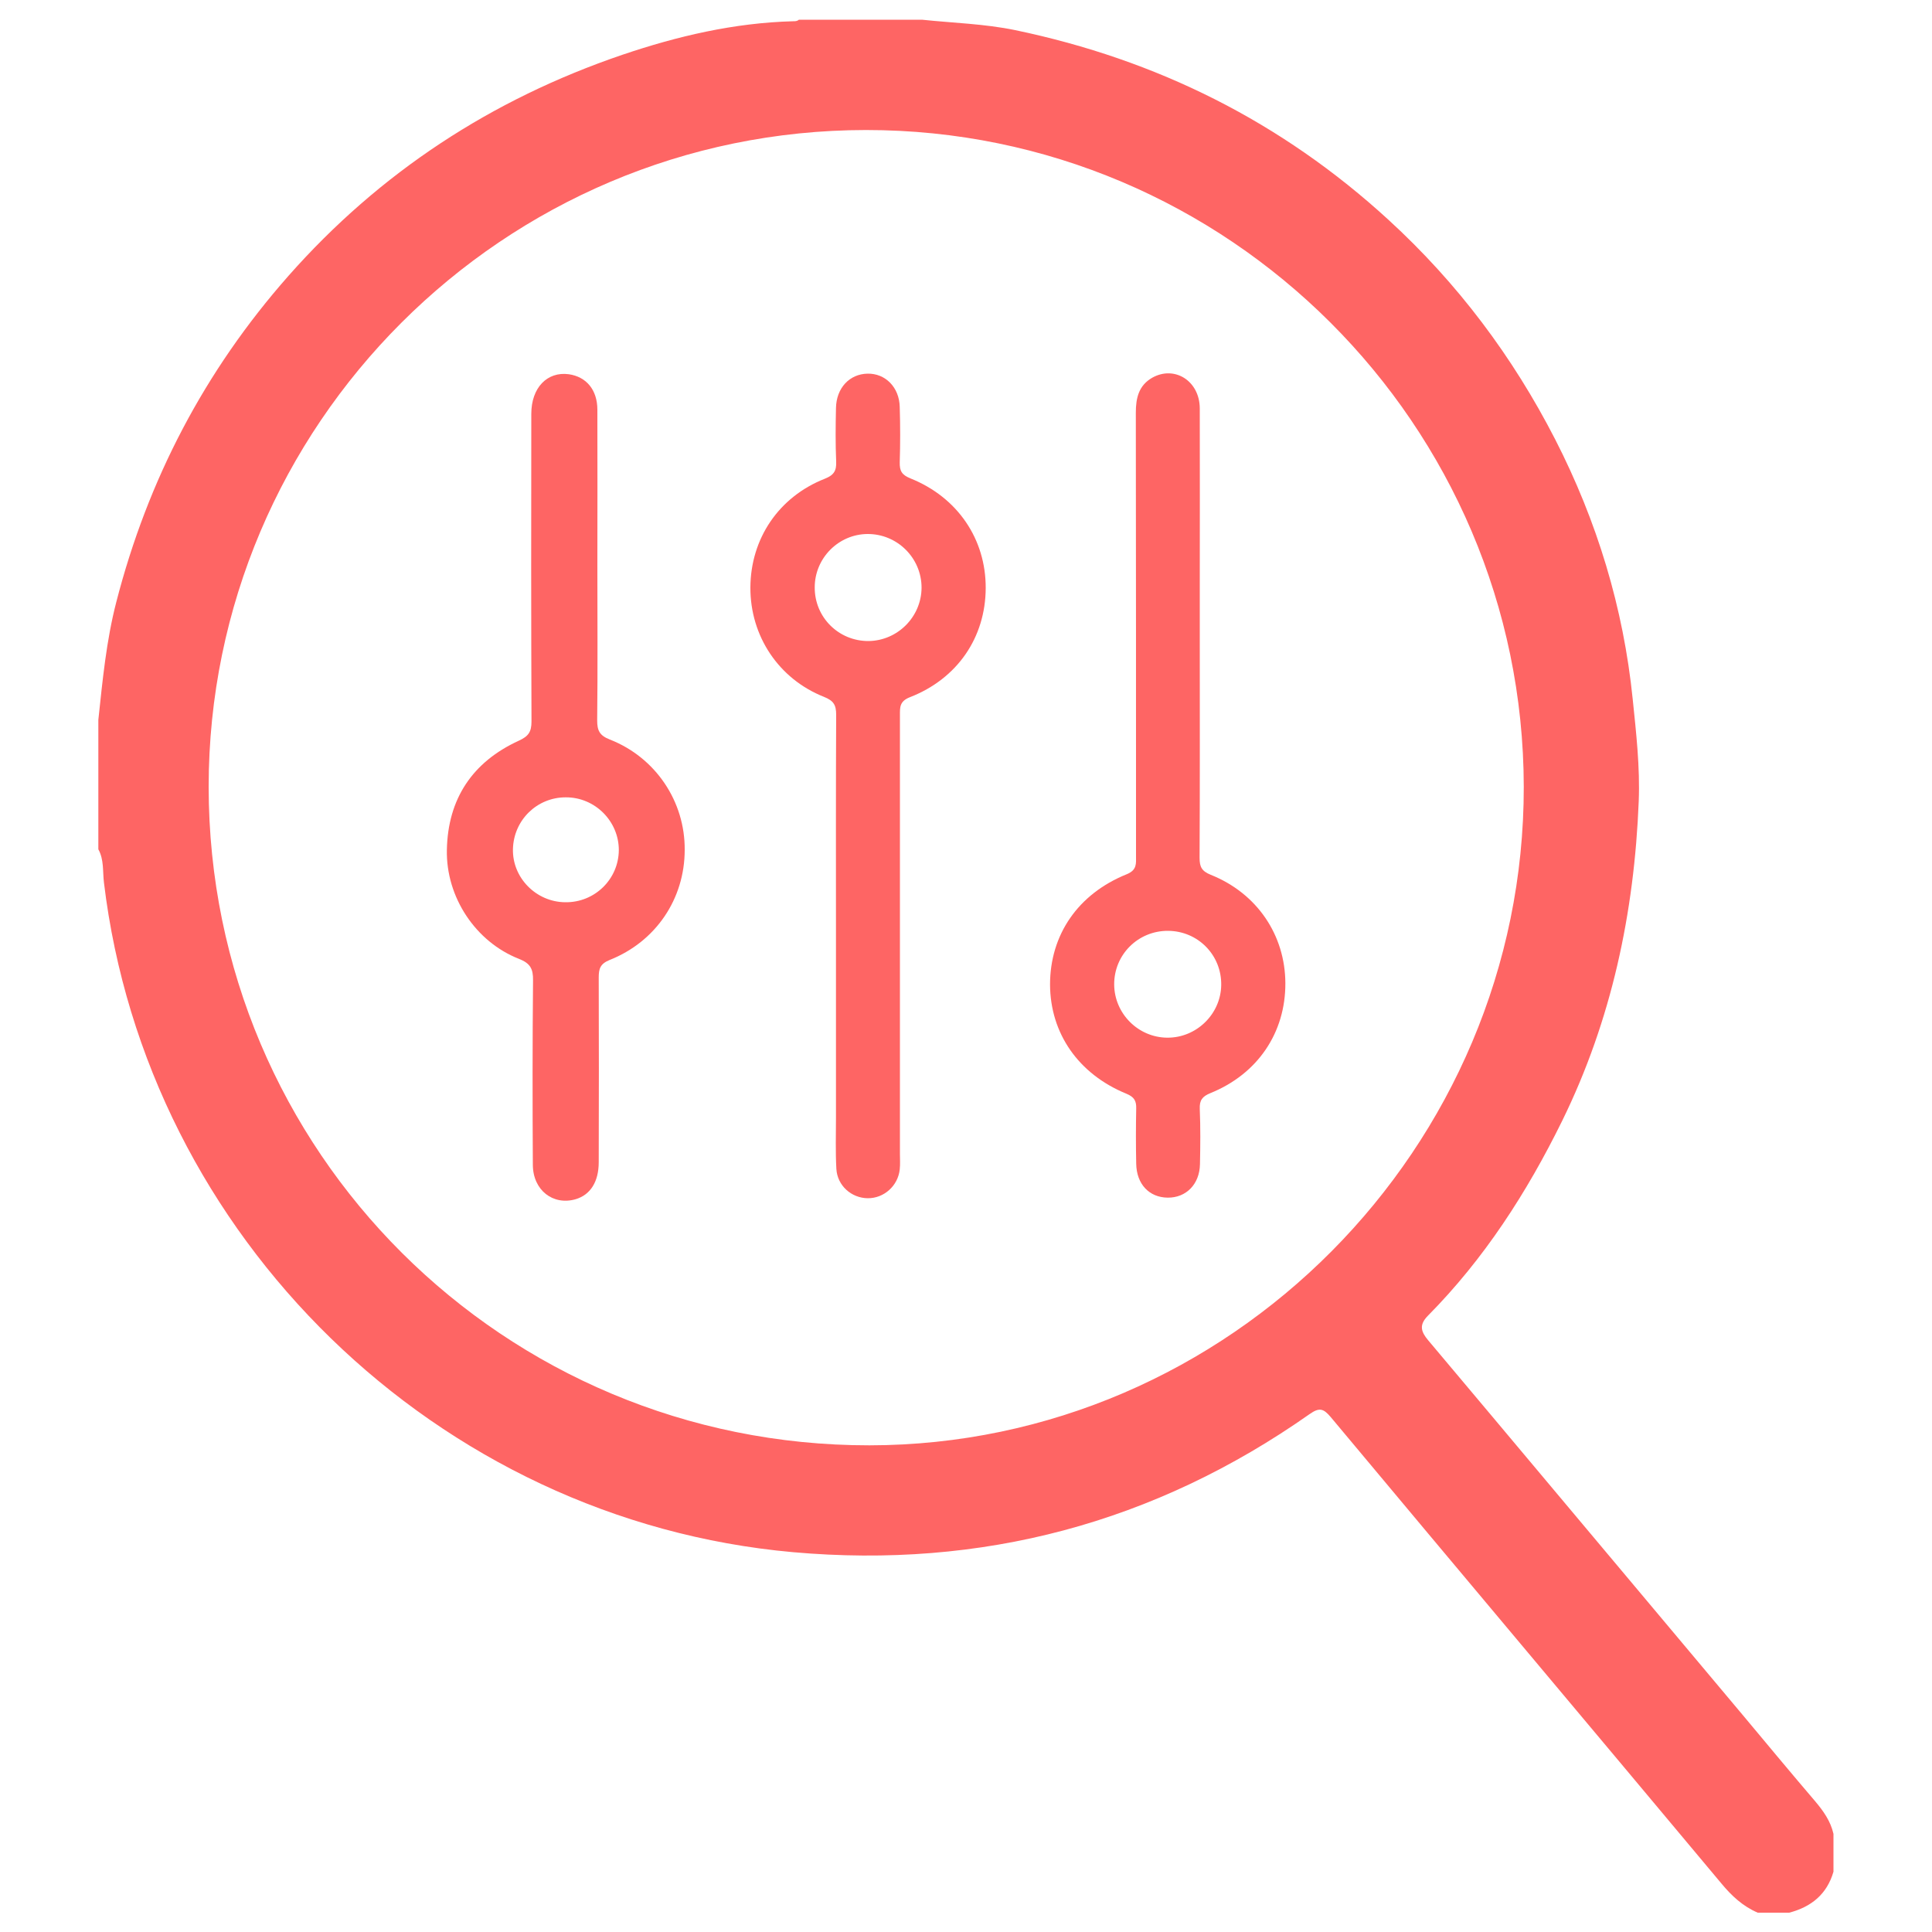 <?xml version="1.0" encoding="utf-8"?>
<!-- Generator: Adobe Illustrator 25.0.0, SVG Export Plug-In . SVG Version: 6.00 Build 0)  -->
<svg version="1.0" id="Layer_1" xmlns="http://www.w3.org/2000/svg" xmlns:xlink="http://www.w3.org/1999/xlink" x="0px" y="0px"
	 viewBox="0 0 100 100" style="enable-background:new 0 0 100 100;" xml:space="preserve">
<style type="text/css">
	.st0{display:none;}
	.st1{display:inline;fill:#fe6564;}
	.st2{display:inline;}
	.st3{fill:#fe6564;}
</style>
<g class="st0">
	<path class="st1" d="M86.83,53.77c-0.32,0.3-0.62,0.62-0.97,0.88c-0.89,0.68-1.29,1.56-1.21,2.69c0.04,0.49-0.03,0.99,0.01,1.48
		c0.25,2.65-0.05,5.06-2.35,6.87c-0.76,0.6-1.14,1.59-1.47,2.53c-1.03,2.91-3.34,4.45-5.99,5.6c-0.83,0.36-1.67,0.05-1.76-0.86
		c-0.36-3.51-2.07-6.66-2.63-10.11c-0.19-1.19-0.32-2.4-0.46-3.59c-0.18-1.53,0.29-2.44,1.61-3.6c1.58-1.39,2.63-0.84,3.79-0.17
		c2.55,1.48,4.93,1.4,7.41-0.14c1.2-0.74,2.56-1.21,3.85-1.81C86.72,53.6,86.77,53.69,86.83,53.77z"/>
	<path class="st1" d="M78.57,36.78c0,1.63,0,3,0,4.37c0,4.3-0.02,8.6,0.01,12.9c0.01,1.03-0.06,1.48-1.29,0.94
		c-4.25-1.88-8.55-3.66-12.83-5.48c-0.47-0.2-1.04-0.27-1.04-1.02c0.02-3.31,0.01-6.61,0.01-9.99c2.72,1.23,5.57,2.51,8.41,3.79
		c2.44,1.1,2.45,1.1,3.89-1.22c0.8-1.29,1.59-2.59,2.4-3.88C78.17,37.11,78.26,37.06,78.57,36.78z"/>
	<path class="st1" d="M80.01,37.11c1.01,1.64,1.93,3.15,2.87,4.64c0.9,1.44,1.3,1.54,2.85,0.78c2.73-1.34,5.46-2.68,8.17-4.04
		c0.7-0.35,1.01-0.36,1,0.58c-0.04,2.82-0.04,5.64,0,8.46c0.01,0.69-0.25,1.04-0.86,1.31c-4.4,1.99-8.78,4.02-13.17,6.03
		c-0.51,0.23-1.1,0.71-1.1-0.44c0.02-5.6,0.01-11.19,0.02-16.79C79.8,37.53,79.89,37.42,80.01,37.11z"/>
	<path class="st1" d="M64.62,28.13c2.16-0.74,4.34-1.48,6.52-2.22c2.12-0.72,4.24-1.42,6.35-2.14c0.73-0.25,1.49-0.51,2.23-0.28
		c4.51,1.39,9,2.83,13.54,4.26c-0.32,0.57-0.8,0.59-1.2,0.75c-3.97,1.62-7.95,3.22-11.92,4.84c-0.59,0.24-1.14,0.42-1.8,0.17
		c-4.39-1.64-8.8-3.26-13.2-4.89C64.95,28.56,64.69,28.56,64.62,28.13z"/>
	<path class="st1" d="M78,22c-0.06,0.47-0.41,0.5-0.69,0.6c-4.66,1.57-9.32,3.14-13.98,4.72c-0.56,0.19-0.9,0.08-1.24-0.41
		c-1.4-2.02-2.82-4.04-4.27-6.03c-0.46-0.63-0.31-0.91,0.39-1.13c4.61-1.43,9.21-2.88,13.82-4.33c0.49-0.16,0.84-0.06,1.16,0.36
		c1.48,1.91,2.98,3.81,4.47,5.71C77.8,21.66,77.91,21.85,78,22z"/>
	<path class="st1" d="M100,19.93c-0.13,0.2-0.27,0.42-0.42,0.64c-1.3,1.93-2.63,3.83-3.88,5.79c-0.43,0.68-0.88,0.7-1.55,0.48
		c-4.37-1.42-8.73-2.84-13.12-4.21c-0.94-0.29-1.04-0.57-0.43-1.33c1.47-1.85,2.91-3.74,4.31-5.65c0.42-0.57,0.81-0.65,1.47-0.44
		c4.25,1.37,8.51,2.68,12.76,4.03C99.46,19.35,99.99,19.28,100,19.93z"/>
	<path class="st1" d="M94.97,28.58c0.42-0.13,0.54,0.23,0.7,0.47c1.09,1.58,2.17,3.17,3.28,4.74c0.41,0.58,0.2,0.84-0.35,1.11
		c-4.49,2.2-8.98,4.39-13.46,6.62c-0.64,0.32-0.95,0.14-1.29-0.42c-1.15-1.91-2.33-3.81-3.52-5.7c-0.29-0.46-0.38-0.74,0.25-0.99
		c4.72-1.89,9.43-3.81,14.15-5.73C94.81,28.65,94.89,28.62,94.97,28.58z"/>
	<path class="st1" d="M62.97,29.06c0.08,0.03,0.24,0.1,0.41,0.17c4.6,1.71,9.2,3.44,13.82,5.1c0.89,0.32,0.98,0.61,0.48,1.37
		c-1.12,1.72-2.18,3.48-3.23,5.25c-0.4,0.68-0.76,0.94-1.59,0.55c-4.37-2.03-8.77-4.02-13.18-5.97c-0.78-0.35-0.91-0.67-0.45-1.38
		c0.95-1.46,1.83-2.96,2.76-4.44C62.2,29.38,62.33,28.92,62.97,29.06z"/>
	<path class="st1" d="M45.57,66.53c-2.28,0.08-2.64,1.51-2.72,3.21c-0.04,0.89-0.67,1.54-1.22,2.19c-1.52,1.82-3.07,3.62-4.55,5.47
		c-1.31,1.65-1.58,3.47-0.52,5.38c0.2,0.37,0.38,0.72,0,1.09c-0.33,0.31-0.65,0.15-0.99,0.03c-2.87-0.95-4.07-2.77-3.81-5.73
		c0.1-1.2,0.09-2.39-0.18-3.6c-0.42-1.82,0.18-3.65,0.24-5.48c0.01-0.39,0.33-0.48,0.66-0.53c4.16-0.58,8.27-1.48,12.36-2.42
		c0.16-0.04,0.35,0.03,0.53,0.05C45.42,66.3,45.5,66.41,45.57,66.53z"/>
	<path class="st1" d="M62.22,43.53c0,1.61,0.02,3.22-0.01,4.83c-0.02,1.09,0.48,1.74,1.48,2.13c1.62,0.64,3.22,1.33,4.81,2.02
		c0.32,0.14,0.95,0.21,0.71,0.75c-0.21,0.47-0.68,0.68-1.23,0.31c-1.72-1.18-3.64-1.3-5.66-1.14c-1.79,0.14-3.22-0.63-4.23-2.11
		c-1.51-2.21-2.44-4.65-2.91-7.28c-0.16-0.89,0.08-1.58,0.96-1.98c1.64-0.76,3.08-1.81,4.28-3.17c0.28-0.32,0.5-0.56,1.01-0.32
		c0.49,0.23,0.6,0.47,0.58,1.01c-0.07,1.65-0.02,3.31-0.02,4.96C62.06,43.53,62.14,43.53,62.22,43.53z"/>
	<path class="st1" d="M89.37,53.31c-0.07,1.2-0.22,2.41-0.44,3.59C84.57,80.34,60.5,94.24,38.02,86.24
		c-8.95-3.18-15.71-9.07-20.63-17.45c0.44-0.04,0.66-0.07,0.88-0.07c6.6-0.05,13.13-0.78,19.6-2.07
		c11.47-2.28,22.49-5.85,32.82-11.4c0.47-0.25,1.28-0.45,0.9-1.2c-0.39-0.78-1.02-0.24-1.49,0.02c-6.43,3.49-13.21,6.15-20.21,8.24
		c-10.38,3.1-20.96,5.01-31.83,5.1c-1.01,0.01-1.57-0.25-2.02-1.26c-2.88-6.39-3.97-13.07-3.31-20.03c0.11-1.14,0.12-2.34,0.73-3.65
		c1.06,2.59,2.94,3.64,5.44,3.77c0.79,0.04,1.42,0.43,1.93,1.07c1.12,1.39,2.2,2.85,3.48,4.09c1.07,1.03,0.96,1.82-0.04,2.66
		c-1.33,1.13-1.36,2.45-0.61,3.86c0.99,1.85,1.94,3.74,3.09,5.49c1.04,1.57,2.81,2.15,4.56,1.96c4.49-0.48,8.91-1.48,13.29-2.6
		c1.28-0.33,2.83-3.04,2.48-4.31c-0.14-0.5-0.44-0.89-0.88-1.14c-1.1-0.6-2.2-1.23-3.46-1.4c-1.02-0.13-1.7-0.62-2.26-1.47
		c-1.83-2.8-4.44-4.59-7.54-5.77c-2.33-0.88-4.43-0.74-6.4,0.91c-1.05,0.88-2.1,0.45-2.35-0.91c-0.12-0.65-0.01-1.33-0.03-2
		c-0.01-0.48-0.14-0.86-0.71-0.47c-0.89,0.61-1.12,0.33-1.1-0.66c0.02-0.72,0.49-1.74-0.19-2.11c-0.56-0.31-1.16,0.63-1.76,0.98
		c-0.48,0.27-0.91,0.7-1.33-0.04c-1.14-2.01-1.21-4.5,1.68-5.42c2.17-0.69,4.24-0.7,5.76,1.58c0.14-0.3,0.25-0.44,0.27-0.6
		c0.21-1.75,0.92-3.26,2.17-4.5c1.63-1.62,3.59-2.81,5.42-4.17c0.37-0.27,0.82-0.39,1.28-0.27c1.08,0.29,1.9-0.2,2.72-0.79
		c0.84-0.59,1.03-1.04-0.17-1.34c-0.43-0.11-0.77-0.3-0.73-0.8c0.04-0.45,0.35-0.72,0.78-0.82c0.66-0.14,1.32-0.26,1.98-0.36
		c0.3-0.04,0.67-0.12,0.86,0.2c0.25,0.41-0.09,0.65-0.36,0.89c-0.34,0.3-0.78,0.65-0.2,1.06c0.55,0.39,1.22,0.35,1.78-0.01
		c0.51-0.33,0.64-0.82,0.25-1.39c-0.29-0.42-0.51-0.96-0.06-1.34c0.68-0.57,0.25-0.85-0.16-1.24c-0.7-0.67-1.71-1.14-1.91-2.17
		c-0.16-0.87-0.21-1.37-1.28-0.75c-0.62,0.36-1.29-0.18-1.76-0.66c-0.32-0.32-0.02-0.67,0.18-0.96c0.43-0.63,0.99-0.33,1.43-0.07
		c1.42,0.85,2.46,0.4,3.52-0.72c1.24-1.3,1.27-1.71-0.22-2.65c-0.34-0.22-0.69-0.42-1.01-0.66c-0.37-0.28-0.34-0.57,0.02-0.88
		c0.99-0.83,3.99-0.82,5.14,0.04c1.04,0.77,1.05,1.57,0.06,3.55c-0.06,0.12-0.15,0.23-0.19,0.35c-0.37,1.28,0.53,2.06,1.28,2.75
		c0.79,0.73,1.28-0.23,1.7-0.72c1.91-2.19,4.24-3.52,7.17-3.77c0.99-0.08,1.79-0.58,2.36-1.39c0.79-1.12,1.74-1.24,2.93-0.68
		c0.8,0.38,1.63,1.09,2.47,0.91c1.83-0.39,3.6-1.07,5.66-1.72c-0.73-0.38-1.15-0.63-1.58-0.83c-7.72-3.64-15.79-4.73-24.2-3.3
		c-15.77,2.69-28.78,14.98-31.9,30.64c-0.7,3.52-2.01,6.04-4.88,8.15c-2.77,2.04-5.11,4.65-6.56,7.87c-1.6,3.55-0.64,6.53,2.71,8.47
		c0.73,0.42,1.51,0.77,2.31,1.07c2.75,1.02,5.63,1.48,8.54,1.59c1.08,0.04,1.62,0.46,2.16,1.36c7,11.69,17.29,18.5,30.84,19.81
		c18.35,1.78,35.06-9.02,41.31-26.31c1.36-3.76,2.1-7.64,2.26-11.65C89.8,51.8,89.43,52.35,89.37,53.31z M27.77,21.43
		c0.53-0.23,1.08-0.42,1.59-0.69c0.63-0.34,1.11-0.59,1.69,0.2c0.44,0.61,1.05,0.3,1.44-0.23c0.4-0.54,0.75-1.11,1.14-1.65
		c0.41-0.57,0.97-0.93,1.67-1.01c0.44-0.05,0.8,0.09,0.82,0.7c-0.14,0.17-0.28,0.38-0.47,0.57c-0.6,0.6-1.21,1.19-1.83,1.77
		c-0.4,0.39-0.79,0.87-0.67,1.4c0.53,2.24-1.34,2.76-2.59,3.7c-0.63,0.47-1.15,0.17-1.17-0.61c-0.04-1.23-0.42-2.16-1.72-2.55
		c-0.39-0.11-0.67-0.5-0.66-0.93C27.03,21.65,27.45,21.57,27.77,21.43z M14.12,67.21c-3.13-0.27-6.23-0.68-9.11-2.03
		c-3.77-1.77-4.65-4.48-2.61-8.1c2.07-3.66,5.25-6.28,8.72-9.09c-0.04,3.71,0.19,7.08,0.92,10.41c0.59,2.72,1.43,5.35,2.58,7.88
		C14.88,66.88,15.09,67.3,14.12,67.21z"/>
</g>
<g class="st0">
	<path class="st1" d="M74.83,62.19c-0.1-4.03-0.03-8.07-0.03-12.11c0-4.12-0.05-8.25,0.02-12.37c0.04-1.91-0.69-3.13-2.43-3.91
		c-6.86-3.08-13.7-6.2-20.53-9.35c-1.2-0.55-2.31-0.64-3.52-0.08c-6.91,3.18-13.83,6.34-20.76,9.49c-1.61,0.73-2.35,1.89-2.34,3.71
		c0.05,8.25,0.06,16.5,0,24.75c-0.01,1.93,0.77,3.09,2.49,3.87c6.77,3.07,13.53,6.16,20.26,9.31c1.39,0.65,2.58,0.7,3.98,0.05
		c6.74-3.13,13.51-6.19,20.29-9.24C74.1,65.48,74.88,64.22,74.83,62.19z M46.94,68.22c-5.1-2.34-9.76-4.48-14.44-6.6
		c-0.72-0.33-1.09-0.76-1.09-1.58c0.02-6.01,0.01-12.03,0.01-18.41c5.1,2.35,9.83,4.56,14.6,6.69c0.84,0.37,0.92,0.91,0.92,1.64
		C46.93,55.9,46.94,61.85,46.94,68.22z M50.88,43.11c-0.81,0.38-1.5,0.08-2.24-0.27c-4.13-1.91-8.28-3.77-12.91-5.87
		c4.83-2.25,9.31-4.34,13.81-6.39c0.34-0.16,0.89-0.08,1.26,0.09c4.35,1.96,8.68,3.96,13.5,6.18C59.52,39.09,55.2,41.1,50.88,43.11z
		 M67.65,61.67c-4.69,2.13-9.36,4.29-14.51,6.66c0-6.41,0-12.37,0-18.33c0-0.71,0.01-1.29,0.87-1.68c4.78-2.14,9.52-4.35,14.64-6.71
		c0,6.47,0,12.58,0,18.69C68.64,61.02,68.29,61.38,67.65,61.67z"/>
	<path class="st1" d="M84.75,14.01C67.23-3.17,39.54-4.71,19.98,10.23c-1.43,1.09-2.28,1.42-3.53-0.16
		c-1.19-1.5-2.64-2.82-4.08-4.11c-2.16-1.93-4.83-1.15-5.38,1.68c-1.2,6.19-2.29,12.41-3.28,18.64c-0.38,2.38,1.28,3.99,3.62,3.58
		c6.22-1.08,12.42-2.22,18.6-3.49c2.7-0.55,3.46-3.09,1.65-5.21c-1.14-1.33-2.4-2.57-3.72-3.72c-1.26-1.1-1.45-1.73,0.14-2.85
		c7.83-5.54,16.47-8.4,26.06-8.42c23.77,0.05,42.87,18.39,43.87,42.14c0.14,3.34-0.16,6.65-0.66,9.96c-0.3,1.95,0.64,3.28,2.63,3.54
		c1.88,0.24,2.94-0.78,3.23-2.63c0.08-0.52,0.25-1.03,0.32-1.55C101.72,40.68,96.96,25.99,84.75,14.01z M10.44,23.17
		c0.52-2.96,1-5.72,1.54-8.81c2.39,2.57,4.51,4.85,6.68,7.18C16.17,22.04,13.49,22.57,10.44,23.17z"/>
	<path class="st1" d="M92.73,70.11c-6.22,1.03-12.43,2.17-18.6,3.44c-2.73,0.56-3.45,3.09-1.62,5.22c1.14,1.33,2.39,2.58,3.72,3.73
		c1.28,1.11,1.39,1.77-0.13,2.85c-7.81,5.55-16.45,8.45-26.04,8.49C22.78,93.8,2.46,69.88,6.71,42.81c0.32-2.07,0.24-3.96-2.31-4.51
		c-2.09-0.45-3.4,0.79-3.81,3.6c-0.7,4.8-0.8,9.59-0.2,14.42c4.48,35.83,44.96,55.27,75.62,36.29c2.06-1.28,4.15-3.92,6-3.73
		c1.92,0.2,3.53,3.11,5.33,4.77c2.4,2.22,5.02,1.49,5.66-1.67c1.21-6.01,2.3-12.05,3.34-18.09C96.78,71.29,95.3,69.69,92.73,70.11z
		 M89.47,78.06c-0.43,2.39-0.89,4.77-1.41,7.52c-2.44-2.54-4.54-4.73-6.77-7.04c2.32-0.9,5.02-0.89,7.56-1.51
		C89.7,76.83,89.56,77.58,89.47,78.06z"/>
</g>
<g class="st0">
	<path class="st1" d="M73.78,46.36c0.44,0,0.44,0.37,0.52,0.64c0.84,3.03,1.67,6.07,2.5,9.11c0.38,1.36,0.75,2.72,1.18,4.27
		c-2.87-0.85-5.54-1.64-8.21-2.41c-0.72-0.21-0.34-0.66-0.31-1.04c0.4-0.58,0.64-1.22,0.79-1.91c0.09-1,0.47-1.9,0.87-2.8
		c0.42-0.74,0.43-1.68,1.12-2.29C72.94,48.82,73.44,47.62,73.78,46.36z"/>
	<path class="st1" d="M35.95,62.57c2,1.07,4.24,1.61,6.19,2.78c0.05,0.21,0.13,0.42,0.16,0.64c0.15,0.9,0.9,1.98,0.26,2.63
		c-0.44,0.45-1.49-0.41-2.3-0.56c-0.95,0.07-1.72-0.43-2.52-0.82c-3.15-1.51-5.93-3.58-8.63-5.76c-0.56-0.56-0.98-0.43-1.39,0.21
		c-0.5,0.79-1.03,1.57-1.56,2.35c-0.36,0.56-0.81,1.05-1.15,1.63c-0.6,0.85-1.21,1.68-1.86,2.49c-0.68,0.77-1.22,1.66-1.9,2.43
		c-0.62,0.58-1.02,1.35-1.65,1.93c-0.86,1.05-1.78,2.04-2.69,3.04c-0.95,1.24-2,2.37-3.27,3.27c-0.54,0.39-1.18,0.61-1.87,0.61
		c-0.38-0.05-0.9,0.01-0.96-0.48c-0.06-0.51,0.2-0.94,0.81-0.99c1.43-1.28,2.6-2.78,3.79-4.26c0.6-1.39,1.73-2.41,2.52-3.67
		c1.23-1.57,2.39-3.18,3.52-4.82c1.11-1.52,2-3.2,3.39-4.51c2.79-4.1,4.67-8.66,6.98-13.23c-1.54,0.08-2.74,0.67-3.98,1.03
		c-2.41,0.7-4.81,1.42-7.22,2.14c-0.33,0.1-0.82,0.03-0.87,0.48c-0.08,0.64-0.1,1.27-0.83,1.54c-1.1,0.41-2.2,0.72-3.41,0.57
		c-1.29-0.17-2.35-0.62-2.8-1.95c-0.25-0.74-0.05-1.06,0.81-1.22c4.47-0.81,8.73-2.35,13-3.88c0.2-0.07,0.46-0.06,0.53-0.34
		c0.9-0.85,2.17-0.81,3.21-1.33c1.85-0.93,3.65-1.96,5.63-2.61c1.43-0.47,1.77-0.24,1.74,1.27c-0.01,0.5-0.08,0.99-0.31,1.44
		c-2.16,4.31-4.14,8.71-6.76,12.78c-0.29,0.4-0.6,0.8-0.82,1.25c-0.12,0.28-0.42,0.55-0.05,0.86c0.64,0.44,1.39,0.63,2.08,0.94
		c0.67,0.33,1.33,0.68,2.04,0.9C34.51,61.78,35.44,61.82,35.95,62.57z"/>
	<path class="st1" d="M18.65,38.46c1.33,0.52,2.64,0.32,3.95-0.08c1.63-0.49,3.25-1.01,4.9-1.42c0.7-0.18,1.59-0.45,2.07,0.42
		c0.43,0.79,0.34,1.65-0.14,2.43c-2.34,3.79-8.59,3.82-10.82,0.05C18.77,39.41,17.93,38.91,18.65,38.46z"/>
	<path class="st1" d="M29.48,58.55c0.38,0.42,0.35,0.8-0.12,1.14C28.26,59.18,29.53,58.93,29.48,58.55z"/>
	<g class="st2">
		<path class="st3" d="M41.89,20.66C41.89,20.66,41.89,20.66,41.89,20.66C41.89,20.66,41.89,20.66,41.89,20.66L41.89,20.66
			C41.89,20.66,41.89,20.66,41.89,20.66c0.04,0,0.08,0,0.12,0c-0.04-0.04-0.07-0.09-0.11-0.13C41.9,20.57,41.9,20.62,41.89,20.66z"
			/>
		<path class="st3" d="M17.57,28.78C17.57,28.78,17.57,28.78,17.57,28.78C17.57,28.78,17.57,28.78,17.57,28.78L17.57,28.78
			C17.57,28.78,17.57,28.78,17.57,28.78c0.04,0,0.08,0,0.11,0c-0.03-0.04-0.07-0.09-0.1-0.13C17.58,28.69,17.57,28.73,17.57,28.78z"
			/>
		<path class="st3" d="M14.98,49.15c-0.01,0-0.02,0.01-0.03,0.01C14.96,49.16,14.97,49.15,14.98,49.15z"/>
		<path class="st3" d="M5.41,32.84L5.41,32.84C5.41,32.84,5.41,32.84,5.41,32.84C5.4,32.83,5.4,32.83,5.41,32.84
			C5.4,32.84,5.4,32.84,5.41,32.84C5.41,32.84,5.41,32.84,5.41,32.84C5.41,32.84,5.41,32.84,5.41,32.84z"/>
		<polygon class="st3" points="45.94,20.66 45.94,20.66 45.94,20.66 45.94,20.66 45.95,20.66 45.95,20.65 		"/>
		<path class="st3" d="M45.94,20.66c0,0.03,0,0.06,0,0.09c0.04-0.03,0.07-0.06,0.1-0.09C46.02,20.67,45.98,20.66,45.94,20.66
			C45.95,20.66,45.95,20.66,45.94,20.66C45.95,20.66,45.95,20.66,45.94,20.66z"/>
		<path class="st3" d="M5.41,32.82c0,0,0,0.01,0,0.01c0,0,0,0,0,0c0,0,0,0,0,0c0,0,0.01,0,0.01,0C5.41,32.83,5.41,32.83,5.41,32.82z
			"/>
		<path class="st3" d="M22.52,89.66C22.52,89.66,22.52,89.66,22.52,89.66C22.52,89.66,22.52,89.66,22.52,89.66z"/>
		<path class="st3" d="M5.41,93.72c0-0.02,0-0.05,0-0.07c-0.02,0.02-0.05,0.04-0.07,0.07C5.36,93.72,5.38,93.72,5.41,93.72
			C5.41,93.72,5.41,93.72,5.41,93.72C5.41,93.72,5.41,93.72,5.41,93.72z"/>
		<path class="st3" d="M21.63,89.68c0-0.01-0.01-0.01-0.01-0.02c0,0,0,0,0,0c0,0,0,0,0,0c-0.01,0-0.01,0-0.02,0
			C21.61,89.67,21.62,89.67,21.63,89.68z"/>
		<path class="st3" d="M21.62,89.66C21.62,89.66,21.62,89.66,21.62,89.66c0.01,0,0.01,0,0.02,0c-0.01-0.01-0.01-0.01-0.02-0.02
			C21.62,89.65,21.62,89.65,21.62,89.66C21.62,89.66,21.62,89.66,21.62,89.66L21.62,89.66z"/>
		<polygon class="st3" points="5.41,93.72 5.41,93.72 5.41,93.72 5.41,93.72 5.41,93.72 5.41,93.73 		"/>
		<path class="st3" d="M37.84,61.25C37.84,61.25,37.84,61.25,37.84,61.25C37.84,61.25,37.84,61.25,37.84,61.25c0,0.04,0,0.09,0,0.13
			c0.04-0.04,0.07-0.09,0.1-0.13C37.91,61.25,37.87,61.25,37.84,61.25z"/>
		<path class="st3" d="M27.05,45.84c0.02,0.03,0.03,0.06,0.04,0.1c-0.2,0.61-0.77,0.72-1.27,0.89c-3.8,1.25-7.56,2.66-11.5,3.46
			c-0.43,0.09-0.97,0.09-1.09,0.63c-0.12,0.55,0.24,0.94,0.61,1.28c1.46,1.31,4.61,0.82,5.56-0.89c0.31-0.56,0.72-0.91,1.31-1.07
			c3.14-0.83,6.22-1.82,9.3-2.82c0.3-0.1,0.61-0.17,0.93-0.17c0.64-0.01,0.9,0.31,0.79,0.94c-0.07,0.4-0.22,0.78-0.4,1.14
			c-1.7,3.38-3.27,6.83-5.21,10.08c-0.31,0.53-0.53,1.17-1.18,1.42c-0.06,0.01-0.12,0-0.17-0.01c-0.93,1.59-1.97,3.1-3.13,4.53
			c-1.05,1.71-2.2,3.35-3.51,4.87c-0.76,1.26-1.65,2.42-2.69,3.45c0.01,0.01,0.01,0.01,0.02,0.01c-0.85,1.86-2.12,3.34-3.85,4.42
			c-0.02-0.01-0.04-0.02-0.06-0.03c-0.22,0.31-0.44,0.62-0.7,0.99c0.39,0.03,0.72,0.06,1.05,0.09c2.19-0.36,3.2-2.22,4.57-3.62
			c0.09-0.09,0.19-0.17,0.28-0.25c0.9-0.98,1.81-1.97,2.71-2.95c0.41-0.75,1.01-1.34,1.6-1.94c0.64-0.8,1.27-1.59,1.91-2.39
			c0.62-0.84,1.24-1.68,1.85-2.52c0.28-0.58,0.64-1.1,1.11-1.54c0.55-0.85,1.16-1.68,1.64-2.57c0.53-0.98,1.02-1.06,1.66-0.14
			c3.43,2.65,6.97,5.12,10.99,6.8c0.02-0.03,0.03-0.05,0.05-0.08c0.04-0.01,0.08-0.02,0.13-0.04c0.63-0.21,1.35,0.72,1.83,0.04
			c0.39-0.55-0.12-1.27-0.22-1.92c-0.03-0.22-0.08-0.44-0.04-0.66c0.01-0.03,0.02-0.05,0.03-0.07c-2.18-0.58-4.27-1.34-6.11-2.69
			c0-0.02,0-0.05,0-0.07c-0.77-0.24-1.53-0.5-2.2-0.97c-0.74-0.18-1.4-0.52-2.06-0.9c-0.8-0.24-1.58-0.52-2.27-0.99
			c-0.08-0.39,0.3-0.73,0.12-1.14c0.15-0.45,0.4-0.84,0.75-1.16c2.37-4.01,4.52-8.14,6.54-12.34c0.49-1.02,0.65-2.02,0.43-3.19
			c-2.13,0.54-4.04,1.52-5.92,2.53c-1.33,0.72-2.74,1.18-4.22,1.45C27.05,45.84,27.05,45.84,27.05,45.84z"/>
		<path class="st3" d="M22.97,68.01c0.09,0.12,0.15,0.21,0.2,0.29C23.16,68.21,23.1,68.12,22.97,68.01z"/>
		<path class="st3" d="M29.73,85.6C29.73,85.6,29.73,85.6,29.73,85.6C29.73,85.6,29.73,85.6,29.73,85.6L29.73,85.6
			C29.73,85.6,29.73,85.6,29.73,85.6c0.01,0.04,0.01,0.08,0.02,0.12c0.02-0.04,0.04-0.08,0.06-0.12
			C29.79,85.6,29.76,85.6,29.73,85.6z"/>
		<path class="st3" d="M20.17,39.13c-0.5-0.03-1.03-0.04-1.37-0.45c-0.07,0.42,0.11,0.84,0.03,1.26c0,0,0,0,0,0
			c0.44,0.2,0.65,0.65,0.98,0.97c1.32,1.3,2.81,1.89,4.67,1.32c1.16-0.36,2.34-0.67,3.36-1.36c0.53-0.36,1.01-0.77,1.28-1.36
			c0.28-0.6,0.4-1.23,0-1.8c-0.4-0.57-1.04-0.47-1.61-0.35c-1.45,0.32-2.87,0.77-4.29,1.21C22.22,38.89,21.23,39.2,20.17,39.13z"/>
		<path class="st3" d="M33.79,40.95C33.79,40.95,33.79,40.95,33.79,40.95L33.79,40.95C33.78,40.95,33.79,40.96,33.79,40.95
			C33.78,40.96,33.78,40.96,33.79,40.95c0.01,0.04,0.01,0.08,0.02,0.12c0.03-0.04,0.05-0.08,0.08-0.12
			C33.85,40.95,33.82,40.95,33.79,40.95z"/>
		<polygon class="st3" points="13.52,49.07 13.52,49.07 13.52,49.07 13.51,49.06 13.51,49.07 13.52,49.07 		"/>
		<path class="st3" d="M13.54,49.12c-0.01-0.02-0.02-0.03-0.03-0.05c0,0,0,0,0,0c0,0,0,0,0,0c-0.02,0-0.03,0-0.05,0
			C13.49,49.09,13.52,49.11,13.54,49.12z"/>
		<path class="st3" d="M14.88,49.07c0.02,0,0.03,0,0.05,0C14.91,49.06,14.88,49.05,14.88,49.07z"/>
		<polygon class="st3" points="21.62,61.25 21.62,61.25 21.62,61.25 		"/>
		<polygon class="st3" points="21.62,61.25 21.62,61.25 21.62,61.25 		"/>
		<path class="st3" d="M27.69,45.21c-0.01,0-0.02,0-0.03,0c0,0,0,0,0,0C27.67,45.21,27.68,45.21,27.69,45.21z"/>
		<path class="st3" d="M33.79,40.95c0-0.01,0-0.02,0-0.03c-0.01,0.01-0.02,0.02-0.03,0.03C33.76,40.96,33.77,40.96,33.79,40.95
			C33.78,40.95,33.78,40.95,33.79,40.95C33.78,40.95,33.78,40.95,33.79,40.95z"/>
		<path class="st3" d="M79.18,44.48l0.03-0.02C79.19,44.46,79.18,44.46,79.18,44.48C79.17,44.47,79.17,44.47,79.18,44.48z"/>
		<path class="st3" d="M52.54,15.57c0.01,0,0.01-0.01,0.02-0.01c-0.05-0.03-0.11-0.07-0.17-0.13
			C52.44,15.49,52.49,15.53,52.54,15.57z"/>
		<polygon class="st3" points="78.38,8.48 78.38,8.48 78.38,8.48 78.38,8.48 78.38,8.48 78.38,8.48 78.38,8.48 78.38,8.48 		"/>
		<path class="st3" d="M78.38,49.07C78.38,49.07,78.38,49.07,78.38,49.07L78.38,49.07C78.38,49.07,78.38,49.07,78.38,49.07
			C78.38,49.07,78.38,49.07,78.38,49.07c0.05-0.01,0.09-0.02,0.13-0.03c-0.04-0.02-0.08-0.04-0.13-0.07
			C78.38,49.01,78.38,49.04,78.38,49.07z"/>
		<polygon class="st3" points="82.43,8.48 82.43,8.48 82.43,8.48 82.43,8.48 82.43,8.47 82.42,8.48 82.43,8.48 		"/>
		<path class="st3" d="M62.16,69.37c0,0,0-0.01,0-0.01c-0.01,0.01-0.01,0.01-0.02,0.01C62.15,69.37,62.15,69.37,62.16,69.37
			C62.16,69.37,62.16,69.37,62.16,69.37C62.16,69.37,62.16,69.37,62.16,69.37z"/>
		<path class="st3" d="M89.31,26.73c-0.03-8.52-0.04-17.05-0.05-25.57c-0.21-0.27-0.41-0.53-0.62-0.8c-0.36,0-0.72,0-1.08,0
			c-1.98,0.99-4.15,1.42-6.22,2.14c-3.43,1.19-6.87,2.37-10.3,3.57c-0.43,0.15-0.84,0.31-1.3,0.25c-0.05,0.04-0.09,0.06-0.14,0.07
			c-2.11,1.06-4.38,1.68-6.63,2.37c-0.06,0.03-0.13,0.06-0.19,0.08c-2.69,1.08-5.44,1.99-8.21,2.85v0l0,0
			c-2.14,0.75-4.29,1.49-6.42,2.26c-0.36,0.13-0.64,0.13-1.01-0.01c-2.29-0.86-4.59-1.68-6.89-2.52c-4.36-1.42-8.68-2.97-12.97-4.6
			c-4.32-1.53-8.65-3.07-12.97-4.6c-1.99-0.54-1.99-0.54-1.99,1.58c0,6.97-0.02,13.94,0.03,20.91c0.01,0.93-0.25,1.33-1.12,1.6
			c-2.77,0.87-5.51,1.82-8.27,2.72c-0.66,0.21-1.22,0.52-1.62,1.1c0,23,0,46,0,69C2,99.68,2.66,99.77,3.5,99.45
			c1.14-0.45,2.35-0.73,3.53-1.08c1.62-0.55,3.24-1.09,4.86-1.64c2.43-0.81,4.87-1.62,7.3-2.42v0l0,0c1.13-0.46,2.28-0.9,3.48-1.14
			c0.68-0.4,1.43-0.6,2.2-0.76c2.13-0.81,4.27-1.59,6.48-2.17c0.99-0.36,1.98-0.71,2.97-1.07c3.51-1.17,7.03-2.34,10.54-3.52
			c0.59-0.29,1.19-0.53,1.85-0.61c1.71-0.96,3.38-1.15,5.31-0.39c2.95,1.15,6.01,2.02,9.02,3c0.11-0.01,0.22,0.02,0.33,0.1
			c4.09,1.13,8.13,2.46,12.14,3.84c1.93,0.52,3.85,1.06,5.7,1.85c1.85,0.38,3.61,1.04,5.38,1.68c2.11,0.65,4.22,1.29,6.34,1.94
			c0.22,0.07,0.4,0.19,0.45,0.44c1.25-0.09,2.34,0.49,3.48,0.86c1.26,0.35,2.53,0.7,3.79,1.04c0-22.73,0-45.46,0-68.19
			c-3.06-1.02-6.11-2.04-9.17-3.05C89.12,27.72,89.31,27.21,89.31,26.73z M46.76,82.31c-1.67,0.65-3.36,1.26-5.1,1.68
			c-0.96,0.49-1.97,0.78-3.01,1.03c-0.87,0.36-1.73,0.72-2.67,0.86c-2.57,1.03-5.21,1.86-7.86,2.66c-3.56,1.26-7.12,2.55-10.75,3.58
			c-0.7,0.38-1.44,0.64-2.22,0.76c-1.22,0.47-2.41,1.06-3.75,1.12c-2.33,1.26-4.95,1.71-7.58,2.77c0-0.51,0-0.88,0-1.26
			c0-20.95,0.01-41.91-0.02-62.86c0-0.9,0.2-1.32,1.11-1.62c5.53-1.8,11.03-3.68,16.54-5.53c0.38-0.13,0.78-0.2,1.17-0.3
			c0.6-0.42,1.31-0.57,2-0.73c0.85-0.38,1.73-0.68,2.65-0.86c0.69-0.38,1.44-0.61,2.21-0.76c1.67-0.64,3.34-1.27,5.09-1.68
			c0.06-0.04,0.12-0.06,0.18-0.08c1.7-0.75,3.48-1.29,5.27-1.77c2.56-0.9,5.13-1.79,7.8-2.72c0,0.73,0,1.27,0,1.81
			c0,20.78,0,41.55,0.01,62.33C47.81,81.53,47.91,82.32,46.76,82.31z M53.52,16.58c-0.88-0.25-1.77-0.51-3.05-0.88
			c1.27-0.4,2.16-0.68,3.05-0.95c3.96-1.35,7.93-2.7,11.89-4.05c3.2-1.21,6.43-2.31,9.7-3.31c0.03-0.02,0.06-0.03,0.09-0.05
			c0.66-0.37,1.38-0.56,2.11-0.71c3.12-1.1,6.24-2.2,9.47-3.34c0,8.05,0,15.98,0,24.06c-3.29-1.08-6.52-2.14-9.74-3.2
			c-0.5-0.06-0.98-0.2-1.42-0.48c-2.09-0.51-4.12-1.24-6.15-1.96c-0.77-0.17-1.54-0.35-2.24-0.74c-4.07-1.17-8.09-2.48-12.09-3.86
			C54.6,16.92,54.06,16.75,53.52,16.58z M83.03,76.85c-0.58-0.17-0.71-0.59-0.84-1.08c-0.61-2.25-1.28-4.49-1.82-6.76
			c-0.18-0.74-0.53-1.03-1.19-1.23c-1.91-0.58-3.8-1.21-5.7-1.82c-0.1-0.01-0.19-0.04-0.29-0.09c-1.71-0.5-3.44-0.93-5.12-1.51
			c-1.02-0.35-1.67-0.35-1.87,0.88c-0.03,0.21-0.19,0.4-0.29,0.6c-0.46,1.3-0.9,2.6-1.58,3.81c-0.07,1.14-0.58,1.36-1.64,0.96
			c-1.46-0.55-2.96-0.96-4.46-1.38c-0.57-0.16-0.84-0.3-0.53-0.97c0.65-1.42,1.22-2.87,1.82-4.31c1.53-3.79,3.05-7.57,4.58-11.36
			c0.31-1.08,0.69-2.12,1.26-3.09c0.15-0.83,0.53-1.58,0.9-2.32c0.15-0.61,0.35-1.2,0.72-1.73c0.93-2.4,1.87-4.8,2.8-7.2l0,0l0,0
			c0.36-0.81,0.71-1.62,1.07-2.43l0,0v0c0.05-0.46,0.08-0.92,0.77-0.64c0.48,0.19,0.97,0.35,1.46,0.52
			c0.08,0.02,0.16,0.05,0.24,0.08c0.09,0.01,0.18,0,0.27,0.02c3.78,0.95,3.8,0.95,4.8,4.74c0.34,1.29,1,2.51,0.83,3.91
			c0.71,0.38,0.57,1.16,0.76,1.76c0.51,1.65,0.9,3.34,1.34,5.02c0.53,1.77,1.14,3.52,1.43,5.35c0.84,2.78,1.88,5.51,2.15,8.43
			c0.72,0.59,0.65,1.5,0.87,2.28c0.63,2.21,1.2,4.44,1.79,6.66c0.45,1.49,0.89,2.97,1.39,4.64C86.85,77.98,84.94,77.39,83.03,76.85z
			"/>
		<path class="st3" d="M82.43,61.25C82.43,61.25,82.43,61.25,82.43,61.25C82.43,61.25,82.43,61.25,82.43,61.25
			c0.03,0,0.05,0,0.08-0.01c-0.03-0.02-0.05-0.04-0.08-0.05C82.43,61.21,82.43,61.23,82.43,61.25z"/>
		<path class="st3" d="M73.67,65.76c0.01,0.03,0.03,0.06,0.05,0.09c0.02,0,0.04,0,0.06,0c0,0,0,0,0,0
			C73.74,65.82,73.71,65.79,73.67,65.76z"/>
		<path class="st3" d="M82.43,8.48c0,0.01,0,0.01,0,0.02c0.01-0.01,0.02-0.01,0.02-0.02C82.45,8.48,82.44,8.48,82.43,8.48
			C82.43,8.48,82.43,8.48,82.43,8.48C82.43,8.48,82.43,8.48,82.43,8.48z"/>
		<path class="st3" d="M62.19,69.37c-0.01,0-0.02,0-0.02,0c0,0,0,0,0,0l0,0c0,0,0,0,0,0c0,0,0,0,0,0c0,0.01-0.01,0.02-0.01,0.02
			C62.16,69.38,62.18,69.38,62.19,69.37z"/>
		<path class="st3" d="M70.47,57.77c2.25,0.7,4.52,1.36,6.87,2.07c0.03-1.34-0.75-2.4-0.7-3.61c0.02-0.08,0.05-0.14,0.09-0.19
			c-0.52-0.44-0.59-1.1-0.77-1.7c-0.72-2.45-1.41-4.9-2.02-7.38c-0.49,1.05-0.6,2.32-1.7,3.03c-0.06,0.8-0.41,1.5-0.79,2.18
			c-0.02,0.05-0.05,0.1-0.09,0.15c-0.23,0.8-0.52,1.57-0.9,2.31c0,0.11,0,0.23,0.03,0.34c-0.06,0.77-0.21,1.51-0.9,2
			c-0.02,0.01-0.04,0.02-0.06,0.02C69.79,57.32,70.03,57.64,70.47,57.77z"/>
		<path class="st3" d="M82.45,24.72c-0.01,0-0.01,0-0.02,0c0,0,0,0,0,0l0,0c0,0,0,0,0,0c0,0,0,0,0,0c0,0.01,0,0.01-0.01,0.02
			C82.43,24.73,82.44,24.72,82.45,24.72z"/>
		<path class="st3" d="M82.43,20.66C82.43,20.66,82.43,20.66,82.43,20.66c0.01,0,0.01,0,0.02,0c-0.01-0.01-0.02-0.01-0.02-0.02
			C82.43,20.65,82.43,20.65,82.43,20.66C82.43,20.66,82.43,20.66,82.43,20.66L82.43,20.66z"/>
		<path class="st3" d="M82.43,24.72c0-0.01,0-0.01,0-0.02c-0.01,0.01-0.01,0.01-0.02,0.02C82.42,24.72,82.42,24.72,82.43,24.72
			C82.43,24.72,82.43,24.72,82.43,24.72C82.43,24.72,82.43,24.72,82.43,24.72z"/>
		<path class="st3" d="M82.43,20.7c0-0.01,0-0.02,0-0.03c0,0,0,0,0,0c0,0,0,0,0,0l0,0c0,0,0,0,0,0c-0.01,0-0.01,0-0.02,0
			C82.42,20.67,82.43,20.68,82.43,20.7z"/>
	</g>
</g>
<g>
	<path class="st3" d="M62.67,45.28c-0.47-0.19-0.58-0.41-0.58-0.88c0.02-3.86,0.01-7.73,0.01-11.59c0-0.79,0-1.58,0-2.37
		c0-3.1,0.01-6.2,0-9.31c-0.01-1.41-1.3-2.23-2.46-1.58c-0.7,0.4-0.85,1.05-0.85,1.81c0.01,7.65,0.01,15.29,0.01,22.94
		c0,0.39,0.06,0.73-0.48,0.95c-2.53,1.02-3.97,3.14-3.97,5.71c0.01,2.52,1.46,4.63,3.95,5.65c0.41,0.17,0.52,0.37,0.51,0.77
		c-0.02,0.95-0.02,1.9,0,2.86c0.02,1.05,0.67,1.74,1.63,1.75c0.95,0.01,1.65-0.69,1.67-1.73c0.02-0.95,0.03-1.91-0.01-2.86
		c-0.02-0.45,0.13-0.65,0.55-0.82c2.45-0.99,3.89-3.13,3.88-5.69C66.52,48.4,65.07,46.24,62.67,45.28z M60.42,53.71
		c-1.51-0.01-2.74-1.25-2.75-2.75c-0.01-1.55,1.24-2.79,2.79-2.78c1.55,0.01,2.78,1.26,2.75,2.82
		C63.18,52.5,61.92,53.72,60.42,53.71z"/>
	<path class="st3" d="M93.95,93.23c-1.24-1.45-2.45-2.91-3.67-4.37c-3.3-3.94-6.61-7.87-9.91-11.81c-2.15-2.57-4.3-5.12-6.45-7.68
		c-0.37-0.44-0.48-0.79-0.02-1.26c2.92-2.95,5.13-6.38,6.96-10.1c2.56-5.22,3.73-10.77,3.96-16.53c0.07-1.77-0.13-3.53-0.31-5.28
		c-0.48-4.74-1.85-9.23-4.01-13.45c-2.2-4.29-5.05-8.09-8.63-11.37c-5.54-5.08-11.99-8.29-19.32-9.82c-1.6-0.33-3.22-0.37-4.83-0.54
		c-2.12,0-4.25,0-6.37,0c-0.09,0.08-0.19,0.08-0.3,0.08C38,1.18,35.06,1.87,32.2,2.84c-6.75,2.3-12.54,6.08-17.28,11.45
		c-4.33,4.91-7.27,10.54-8.9,16.87c-0.52,2.01-0.71,4.05-0.93,6.1c0,2.23,0,4.46,0,6.7c0.3,0.54,0.22,1.15,0.29,1.72
		c2.2,18.35,17.24,33.01,35.66,34.66c9.77,0.87,18.71-1.5,26.75-7.15c0.5-0.35,0.71-0.29,1.09,0.16
		c6.73,8.06,13.49,16.09,20.22,24.14c0.53,0.64,1.11,1.18,1.88,1.51c0.54,0,1.09,0,1.63,0c1.14-0.3,1.95-0.95,2.29-2.12
		c0-0.65,0-1.31,0-1.96C94.75,94.26,94.38,93.74,93.95,93.23z M45,74.81C26.07,74.82,10.81,59.6,10.8,40.73
		c0-18.74,15.26-33.99,34.02-34c18.74-0.01,34.02,15.25,34.05,33.99C78.89,59.41,63.61,74.79,45,74.81z"/>
	<path class="st3" d="M31.57,38.28c-0.54-0.21-0.66-0.47-0.66-0.99c0.03-2.67,0.01-5.33,0.01-8c0-2.69,0.01-5.39,0-8.08
		c0-1.03-0.57-1.71-1.48-1.84c-1.12-0.15-1.94,0.7-1.94,2.05c-0.01,5.31-0.01,10.61,0.01,15.92c0,0.55-0.16,0.77-0.66,1
		c-2.4,1.1-3.67,3.01-3.72,5.65c-0.05,2.45,1.49,4.76,3.73,5.64c0.59,0.23,0.74,0.52,0.73,1.12c-0.03,3.18-0.03,6.37-0.01,9.55
		c0.01,1.31,1.05,2.11,2.22,1.77c0.76-0.23,1.19-0.9,1.19-1.92c0.01-3.18,0.01-6.37,0-9.55c0-0.45,0.07-0.71,0.56-0.91
		c2.4-0.95,3.89-3.17,3.89-5.7C35.46,41.49,33.94,39.21,31.57,38.28z M29.26,46.7c-1.51-0.01-2.75-1.27-2.71-2.76
		c0.04-1.49,1.24-2.67,2.73-2.67c1.51-0.01,2.75,1.23,2.75,2.73C32.02,45.51,30.78,46.72,29.26,46.7z"/>
	<path class="st3" d="M47.12,24.76c-0.44-0.18-0.56-0.38-0.55-0.83c0.03-0.95,0.03-1.9,0-2.86c-0.02-1.02-0.74-1.75-1.67-1.73
		c-0.93,0.02-1.61,0.74-1.63,1.78c-0.02,0.92-0.03,1.85,0.01,2.77c0.02,0.47-0.11,0.7-0.59,0.89c-2.39,0.94-3.84,3.11-3.85,5.63
		c-0.01,2.51,1.46,4.73,3.81,5.66c0.5,0.2,0.63,0.42,0.63,0.93c-0.02,3.86-0.01,7.73-0.01,11.59c0,3.07,0,6.15,0,9.22
		c0,0.9-0.03,1.8,0.02,2.69c0.05,0.87,0.78,1.51,1.62,1.52c0.84,0.01,1.57-0.64,1.66-1.49c0.03-0.27,0.01-0.54,0.01-0.82
		c0-7.56,0-15.13,0-22.69c0-0.41-0.02-0.72,0.51-0.93c2.47-0.96,3.92-3.1,3.93-5.65C51.03,27.91,49.57,25.74,47.12,24.76z
		 M44.96,33.18c-1.55,0.01-2.8-1.23-2.79-2.78c0-1.51,1.23-2.75,2.73-2.76c1.54-0.01,2.8,1.24,2.8,2.78
		C47.69,31.93,46.46,33.16,44.96,33.18z"/>
</g>
</svg>

